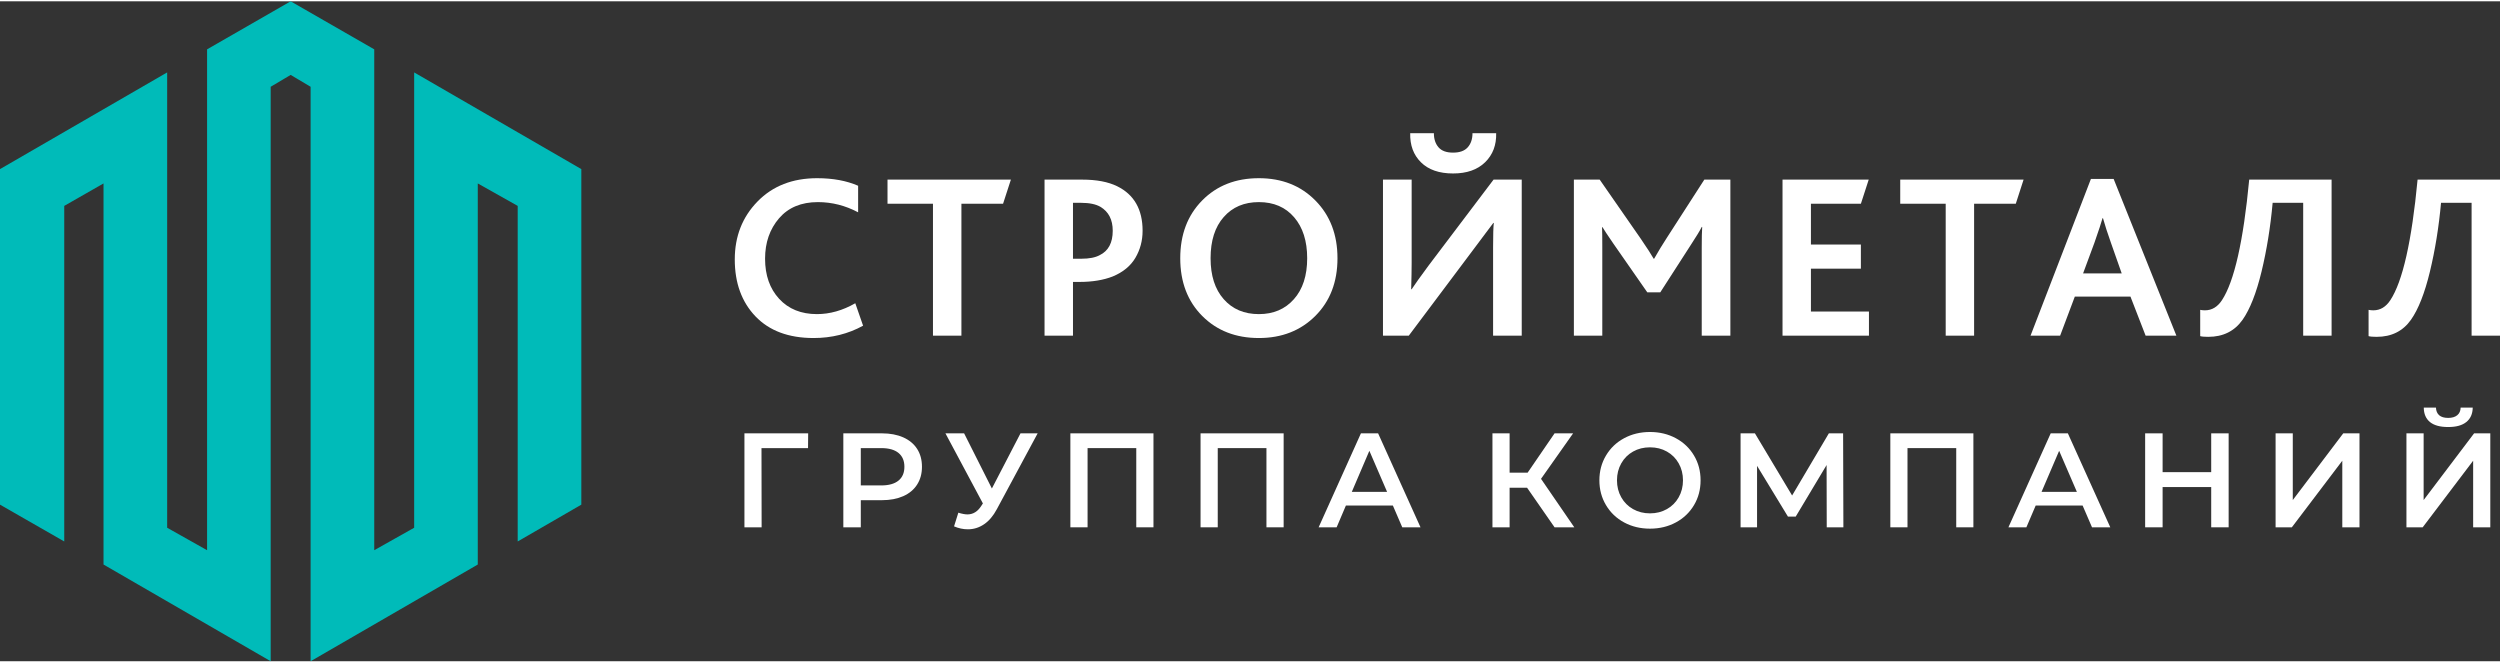 <?xml version="1.0" encoding="UTF-8"?> <svg xmlns="http://www.w3.org/2000/svg" xmlns:xlink="http://www.w3.org/1999/xlink" xmlns:xodm="http://www.corel.com/coreldraw/odm/2003" xml:space="preserve" width="283px" height="75px" version="1.1" style="shape-rendering:geometricPrecision; text-rendering:geometricPrecision; image-rendering:optimizeQuality; fill-rule:evenodd; clip-rule:evenodd" viewBox="0 0 74.016 19.538"><rect x="0" y="0" width="74.016" height="19.538" fill="#333333" stroke="none"/> <defs> <style type="text/css"> .fil0 {fill:#00BBB9;fill-rule:nonzero} .fil1 {fill:white;fill-rule:nonzero} </style> </defs> <g id="Слой_x0020_1">  <g id="_2391965731088"> <polygon id="_3Clogo3E" class="fil0" points="12.262,2.105 12.262,15.586 11.08,16.251 11.08,1.422 8.605,0 6.131,1.422 6.131,16.251 4.949,15.586 4.949,2.105 0,4.968 0,14.902 1.902,15.992 1.902,6.057 3.065,5.392 3.065,16.675 8.014,19.538 8.014,2.53 8.605,2.179 9.196,2.53 9.196,19.538 14.145,16.675 14.145,5.392 15.327,6.057 15.327,15.992 17.211,14.902 17.211,4.968 "></polygon> <g> <g> <path class="fil1" d="M70.364 9.934c-0.113,0 -0.192,-0.007 -0.239,-0.021l0 -0.778c0.042,0.009 0.089,0.014 0.14,0.014 0.206,0 0.374,-0.101 0.505,-0.302 0.365,-0.556 0.633,-1.745 0.806,-3.568l2.44 0 0 4.62 -0.841 0 0 -3.933 -0.905 0c-0.065,0.72 -0.175,1.399 -0.329,2.037 -0.154,0.638 -0.341,1.113 -0.561,1.426 -0.238,0.337 -0.577,0.505 -1.016,0.505z"></path> <path class="fil1" d="M65.378 9.934c-0.112,0 -0.191,-0.007 -0.238,-0.021l0 -0.778c0.042,0.009 0.089,0.014 0.14,0.014 0.206,0 0.374,-0.101 0.505,-0.302 0.364,-0.556 0.633,-1.745 0.806,-3.568l2.439 0 0 4.62 -0.841 0 0 -3.933 -0.904 0c-0.065,0.72 -0.175,1.399 -0.329,2.037 -0.155,0.638 -0.342,1.113 -0.561,1.426 -0.239,0.337 -0.577,0.505 -1.017,0.505z"></path> <path class="fil1" d="M60.117 9.899l1.788 -4.641 0.672 0 1.858 4.641 -0.911 0 -0.449 -1.157 -1.647 0 -0.435 1.157 -0.876 0zm1.556 -1.844l1.143 0 -0.323 -0.918c-0.098,-0.276 -0.175,-0.514 -0.231,-0.715l-0.014 0c-0.033,0.121 -0.112,0.362 -0.238,0.722l-0.337 0.911z"></path> <polygon class="fil1" points="57.605,9.899 57.605,5.994 56.259,5.994 56.259,5.279 59.911,5.279 59.68,5.994 58.446,5.994 58.446,9.899 "></polygon> <polygon class="fil1" points="52.774,9.899 52.774,5.279 55.326,5.279 55.094,5.994 53.615,5.994 53.615,7.2 55.094,7.2 55.094,7.915 53.615,7.915 53.615,9.184 55.333,9.184 55.333,9.899 "></polygon> <path class="fil1" d="M46.597 9.899l0 -4.62 0.764 0 1.213 1.746c0.191,0.28 0.32,0.479 0.385,0.596l0.014 0c0.122,-0.215 0.248,-0.423 0.379,-0.624l1.107 -1.718 0.771 0 0 4.62 -0.848 0 0 -2.608c0,-0.285 0.005,-0.488 0.014,-0.61l-0.014 0c-0.051,0.103 -0.156,0.276 -0.315,0.519l-0.912 1.416 -0.385 0 -1.01 -1.451c-0.173,-0.252 -0.278,-0.411 -0.315,-0.477l-0.014 0c0.005,0.122 0.007,0.316 0.007,0.582l0 2.629 -0.841 0z"></path> <path class="fil1" d="M43.02 5.097c-0.411,0 -0.728,-0.11 -0.95,-0.33 -0.222,-0.219 -0.328,-0.507 -0.319,-0.862l0.701 0c0,0.173 0.046,0.312 0.137,0.417 0.091,0.106 0.235,0.158 0.431,0.158 0.197,0 0.341,-0.052 0.435,-0.158 0.093,-0.105 0.14,-0.244 0.14,-0.417l0.701 0c0.009,0.351 -0.099,0.637 -0.326,0.859 -0.227,0.222 -0.543,0.333 -0.95,0.333zm-2.075 4.802l0 -4.62 0.849 0 0 2.468c0,0.191 -0.005,0.451 -0.014,0.778l0.014 0c0.088,-0.136 0.259,-0.374 0.511,-0.715l1.914 -2.531 0.834 0 0 4.62 -0.848 0 0 -2.622c0,-0.355 0.007,-0.593 0.021,-0.715l-0.014 0c-0.042,0.052 -0.121,0.157 -0.238,0.316 -0.117,0.158 -0.213,0.287 -0.288,0.385l-1.977 2.636 -0.764 0z"></path> <path class="fil1" d="M37.271 9.969c-0.683,0 -1.241,-0.217 -1.676,-0.652 -0.434,-0.435 -0.652,-1.005 -0.652,-1.71 0,-0.701 0.216,-1.272 0.649,-1.711 0.432,-0.439 0.992,-0.659 1.679,-0.659 0.682,0 1.241,0.221 1.675,0.663 0.435,0.441 0.652,1.01 0.652,1.707 0,0.701 -0.218,1.27 -0.655,1.707 -0.437,0.437 -0.995,0.655 -1.672,0.655zm0 -0.708c0.43,0 0.776,-0.147 1.037,-0.442 0.262,-0.294 0.393,-0.698 0.393,-1.212 0,-0.51 -0.129,-0.914 -0.386,-1.213 -0.257,-0.299 -0.605,-0.449 -1.044,-0.449 -0.435,0 -0.782,0.147 -1.041,0.442 -0.26,0.294 -0.389,0.701 -0.389,1.22 0,0.514 0.129,0.918 0.389,1.212 0.259,0.295 0.606,0.442 1.041,0.442z"></path> <path class="fil1" d="M30.925 9.899l0 -4.62 1.115 0c0.425,0 0.771,0.066 1.037,0.197 0.5,0.247 0.751,0.686 0.751,1.317 0,0.295 -0.072,0.562 -0.214,0.803 -0.143,0.241 -0.366,0.424 -0.67,0.55 -0.275,0.108 -0.603,0.162 -0.981,0.162l-0.196 0 0 1.591 -0.842 0zm0.842 -2.278l0.252 0c0.229,0 0.409,-0.035 0.54,-0.106 0.257,-0.126 0.385,-0.366 0.385,-0.722 0,-0.327 -0.121,-0.563 -0.364,-0.708 -0.136,-0.079 -0.327,-0.119 -0.575,-0.119l-0.238 0 0 1.655z"></path> <polygon class="fil1" points="27.622,9.899 27.622,5.994 26.276,5.994 26.276,5.279 29.929,5.279 29.697,5.994 28.464,5.994 28.464,9.899 "></polygon> <path class="fil1" d="M25.322 8.939l0.231 0.665c-0.444,0.244 -0.932,0.365 -1.465,0.365 -0.738,0 -1.312,-0.214 -1.721,-0.641 -0.409,-0.428 -0.613,-0.99 -0.613,-1.686 0,-0.683 0.224,-1.254 0.672,-1.714 0.449,-0.461 1.038,-0.691 1.767,-0.691 0.467,0 0.872,0.075 1.213,0.224l0 0.786c-0.379,-0.201 -0.776,-0.302 -1.192,-0.302 -0.491,0 -0.874,0.16 -1.15,0.48 -0.275,0.321 -0.413,0.719 -0.413,1.196 0,0.49 0.139,0.886 0.417,1.188 0.278,0.301 0.651,0.452 1.118,0.452 0.383,0 0.762,-0.107 1.136,-0.322z"></path> </g> <g> <path class="fil1" d="M72.482 12.604c-0.239,0 -0.418,-0.049 -0.539,-0.147 -0.12,-0.098 -0.182,-0.241 -0.184,-0.429l0.361 0c0.003,0.098 0.035,0.174 0.095,0.227 0.061,0.053 0.15,0.079 0.267,0.079 0.114,0 0.203,-0.026 0.268,-0.079 0.065,-0.053 0.099,-0.129 0.101,-0.227l0.358 0c-0.003,0.186 -0.066,0.328 -0.189,0.427 -0.123,0.1 -0.302,0.149 -0.538,0.149zm-1.236 0.187l0.509 0 0 1.975 1.494 -1.975 0.48 0 0 2.782 -0.508 0 0 -1.971 -1.494 1.971 -0.481 0 0 -2.782z"></path> <polygon class="fil1" points="67.372,12.791 67.881,12.791 67.881,14.766 69.375,12.791 69.856,12.791 69.856,15.573 69.347,15.573 69.347,13.602 67.853,15.573 67.372,15.573 "></polygon> <polygon class="fil1" points="65.982,12.791 65.982,15.573 65.466,15.573 65.466,14.381 64.027,14.381 64.027,15.573 63.51,15.573 63.51,12.791 64.027,12.791 64.027,13.94 65.466,13.94 65.466,12.791 "></polygon> <path class="fil1" d="M61.659 14.929l-1.39 0 -0.275 0.644 -0.532 0 1.252 -2.782 0.508 0 1.256 2.782 -0.541 0 -0.278 -0.644zm-0.17 -0.405l-0.525 -1.216 -0.521 1.216 1.046 0z"></path> <polygon class="fil1" points="58.425,12.791 58.425,15.573 57.917,15.573 57.917,13.228 56.474,13.228 56.474,15.573 55.966,15.573 55.966,12.791 "></polygon> <polygon class="fil1" points="54.083,15.573 54.079,13.729 53.165,15.255 52.934,15.255 52.02,13.753 52.02,15.573 51.532,15.573 51.532,12.791 51.957,12.791 53.058,14.631 54.146,12.791 54.568,12.791 54.576,15.573 "></polygon> <path class="fil1" d="M48.85 15.613c-0.283,0 -0.539,-0.062 -0.767,-0.185 -0.228,-0.123 -0.406,-0.294 -0.536,-0.513 -0.13,-0.218 -0.195,-0.463 -0.195,-0.733 0,-0.27 0.065,-0.515 0.195,-0.733 0.13,-0.219 0.308,-0.39 0.536,-0.513 0.228,-0.123 0.484,-0.185 0.767,-0.185 0.283,0 0.539,0.062 0.767,0.185 0.228,0.123 0.407,0.294 0.536,0.511 0.13,0.217 0.195,0.462 0.195,0.735 0,0.273 -0.065,0.518 -0.195,0.735 -0.129,0.217 -0.308,0.388 -0.536,0.511 -0.228,0.123 -0.484,0.185 -0.767,0.185zm0 -0.453c0.185,0 0.352,-0.042 0.501,-0.126 0.148,-0.083 0.265,-0.2 0.349,-0.349 0.085,-0.15 0.127,-0.318 0.127,-0.503 0,-0.185 -0.042,-0.353 -0.127,-0.503 -0.084,-0.149 -0.201,-0.266 -0.349,-0.349 -0.149,-0.084 -0.316,-0.125 -0.501,-0.125 -0.185,0 -0.352,0.041 -0.501,0.125 -0.148,0.083 -0.265,0.2 -0.349,0.349 -0.085,0.15 -0.127,0.318 -0.127,0.503 0,0.185 0.042,0.353 0.127,0.503 0.084,0.149 0.201,0.266 0.349,0.349 0.149,0.084 0.316,0.126 0.501,0.126z"></path> <polygon class="fil1" points="45.211,14.401 44.694,14.401 44.694,15.573 44.186,15.573 44.186,12.791 44.694,12.791 44.694,13.956 45.227,13.956 46.025,12.791 46.574,12.791 45.624,14.138 46.609,15.573 46.025,15.573 "></polygon> <path class="fil1" d="M41.238 14.929l-1.391 0 -0.274 0.644 -0.533 0 1.252 -2.782 0.509 0 1.255 2.782 -0.54 0 -0.278 -0.644zm-0.171 -0.405l-0.525 -1.216 -0.52 1.216 1.045 0z"></path> <polygon class="fil1" points="38.004,12.791 38.004,15.573 37.495,15.573 37.495,13.228 36.053,13.228 36.053,15.573 35.544,15.573 35.544,12.791 "></polygon> <polygon class="fil1" points="34.15,12.791 34.15,15.573 33.641,15.573 33.641,13.228 32.199,13.228 32.199,15.573 31.69,15.573 31.69,12.791 "></polygon> <path class="fil1" d="M30.721 12.791l-1.208 2.245c-0.106,0.199 -0.232,0.348 -0.379,0.447 -0.147,0.1 -0.307,0.149 -0.479,0.149 -0.138,0 -0.274,-0.029 -0.409,-0.087l0.127 -0.405c0.108,0.034 0.198,0.051 0.27,0.051 0.167,0 0.305,-0.086 0.413,-0.258l0.044 -0.067 -1.109 -2.075 0.553 0 0.822 1.633 0.847 -1.633 0.508 0z"></path> <path class="fil1" d="M26.112 12.791c0.241,0 0.451,0.04 0.63,0.119 0.179,0.08 0.316,0.194 0.411,0.342 0.096,0.149 0.143,0.325 0.143,0.529 0,0.201 -0.047,0.376 -0.143,0.526 -0.095,0.15 -0.232,0.264 -0.411,0.344 -0.179,0.079 -0.389,0.119 -0.63,0.119l-0.627 0 0 0.803 -0.517 0 0 -2.782 1.144 0zm-0.023 1.542c0.225,0 0.396,-0.048 0.512,-0.143 0.117,-0.095 0.175,-0.232 0.175,-0.409 0,-0.178 -0.058,-0.314 -0.175,-0.41 -0.116,-0.095 -0.287,-0.143 -0.512,-0.143l-0.604 0 0 1.105 0.604 0z"></path> <polygon class="fil1" points="23.923,13.228 22.545,13.228 22.549,15.573 22.04,15.573 22.04,12.791 23.927,12.791 "></polygon> </g> </g> </g> </g> </svg> 